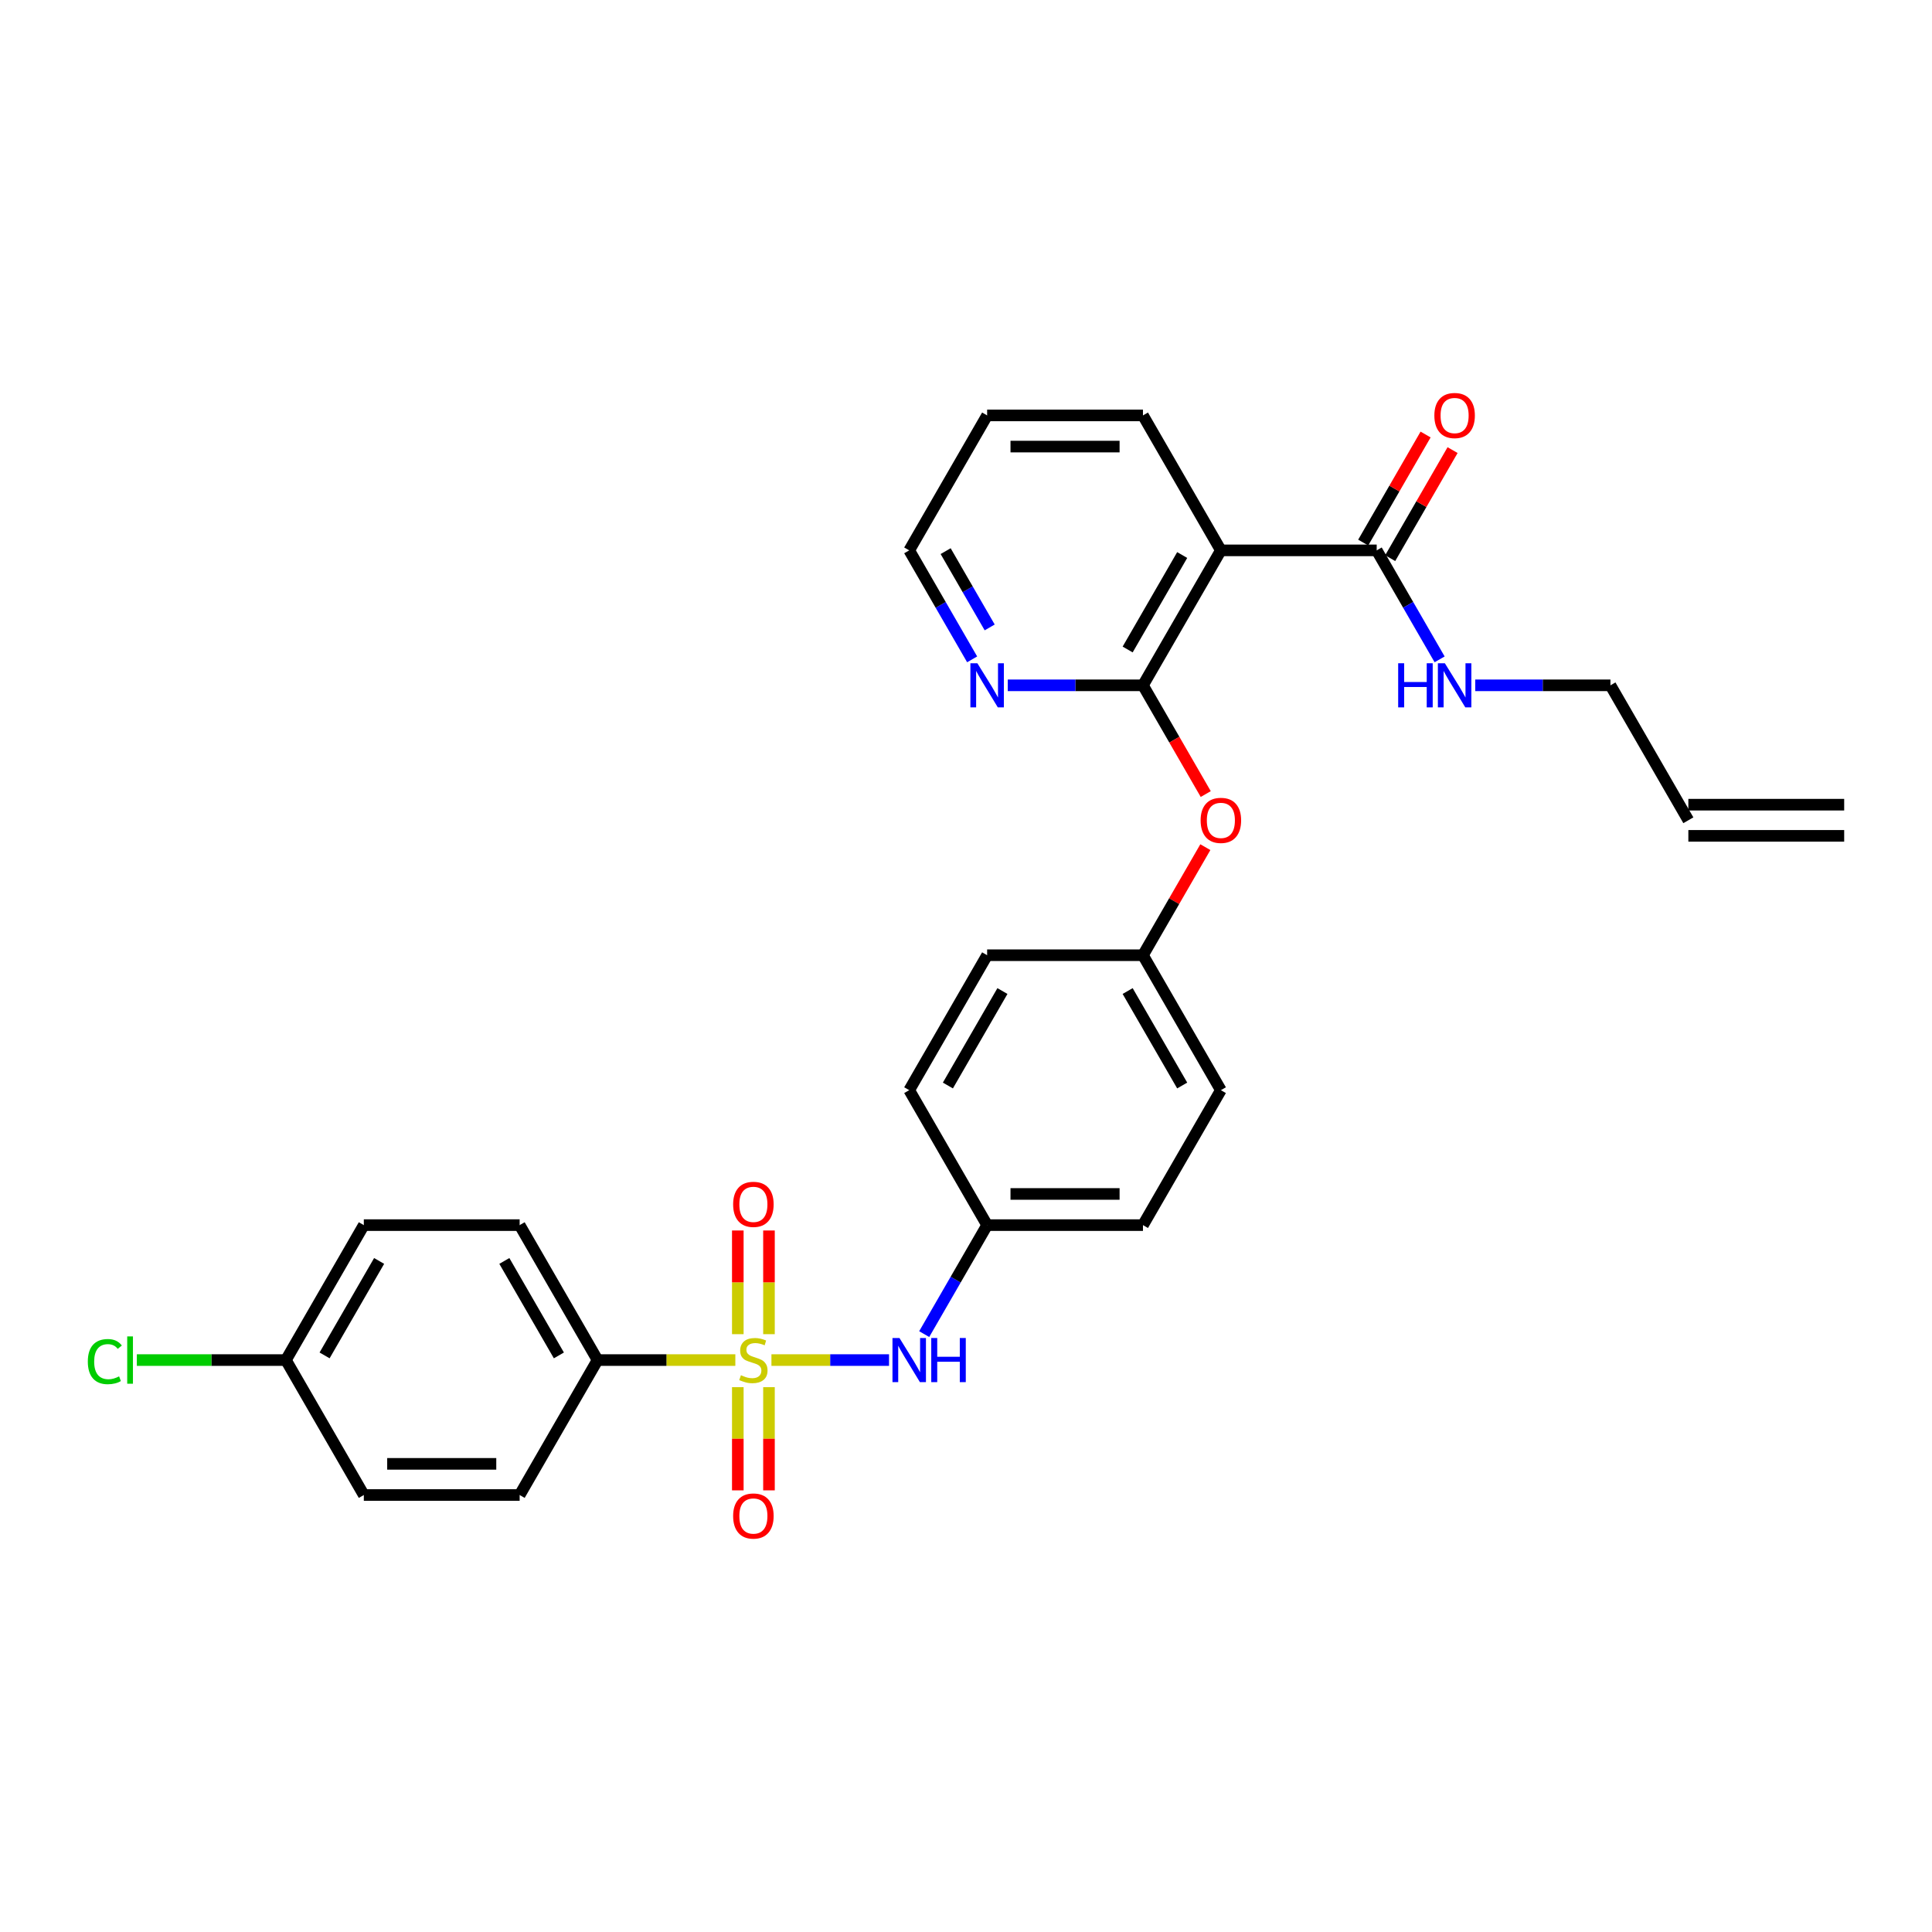 <?xml version='1.0' encoding='iso-8859-1'?>
<svg version='1.1' baseProfile='full'
              xmlns='http://www.w3.org/2000/svg'
                      xmlns:rdkit='http://www.rdkit.org/xml'
                      xmlns:xlink='http://www.w3.org/1999/xlink'
                  xml:space='preserve'
width='1000px' height='1000px' viewBox='0 0 1000 1000'>
<!-- END OF HEADER -->
<rect style='opacity:1.0;fill:#FFFFFF;stroke:none' width='1000' height='1000' x='0' y='0'> </rect>
<path class='bond-2' d='M 399.293,703.97 L 429.728,703.97' style='fill:none;fill-rule:evenodd;stroke:#CCCC00;stroke-width:6px;stroke-linecap:butt;stroke-linejoin:miter;stroke-opacity:1' />
<path class='bond-2' d='M 429.728,703.97 L 460.164,703.97' style='fill:none;fill-rule:evenodd;stroke:#0000FF;stroke-width:6px;stroke-linecap:butt;stroke-linejoin:miter;stroke-opacity:1' />
<path class='bond-4' d='M 380.613,703.97 L 344.955,703.97' style='fill:none;fill-rule:evenodd;stroke:#CCCC00;stroke-width:6px;stroke-linecap:butt;stroke-linejoin:miter;stroke-opacity:1' />
<path class='bond-4' d='M 344.955,703.97 L 309.297,703.97' style='fill:none;fill-rule:evenodd;stroke:#000000;stroke-width:6px;stroke-linecap:butt;stroke-linejoin:miter;stroke-opacity:1' />
<path class='bond-5' d='M 398.018,690.565 L 398.018,663.733' style='fill:none;fill-rule:evenodd;stroke:#CCCC00;stroke-width:6px;stroke-linecap:butt;stroke-linejoin:miter;stroke-opacity:1' />
<path class='bond-5' d='M 398.018,663.733 L 398.018,636.9' style='fill:none;fill-rule:evenodd;stroke:#FF0000;stroke-width:6px;stroke-linecap:butt;stroke-linejoin:miter;stroke-opacity:1' />
<path class='bond-5' d='M 381.887,690.565 L 381.887,663.733' style='fill:none;fill-rule:evenodd;stroke:#CCCC00;stroke-width:6px;stroke-linecap:butt;stroke-linejoin:miter;stroke-opacity:1' />
<path class='bond-5' d='M 381.887,663.733 L 381.887,636.9' style='fill:none;fill-rule:evenodd;stroke:#FF0000;stroke-width:6px;stroke-linecap:butt;stroke-linejoin:miter;stroke-opacity:1' />
<path class='bond-6' d='M 381.887,717.988 L 381.887,744.699' style='fill:none;fill-rule:evenodd;stroke:#CCCC00;stroke-width:6px;stroke-linecap:butt;stroke-linejoin:miter;stroke-opacity:1' />
<path class='bond-6' d='M 381.887,744.699 L 381.887,771.41' style='fill:none;fill-rule:evenodd;stroke:#FF0000;stroke-width:6px;stroke-linecap:butt;stroke-linejoin:miter;stroke-opacity:1' />
<path class='bond-6' d='M 398.018,717.988 L 398.018,744.699' style='fill:none;fill-rule:evenodd;stroke:#CCCC00;stroke-width:6px;stroke-linecap:butt;stroke-linejoin:miter;stroke-opacity:1' />
<path class='bond-6' d='M 398.018,744.699 L 398.018,771.41' style='fill:none;fill-rule:evenodd;stroke:#FF0000;stroke-width:6px;stroke-linecap:butt;stroke-linejoin:miter;stroke-opacity:1' />
<path class='bond-0' d='M 591.593,354.719 L 607.841,382.861' style='fill:none;fill-rule:evenodd;stroke:#000000;stroke-width:6px;stroke-linecap:butt;stroke-linejoin:miter;stroke-opacity:1' />
<path class='bond-0' d='M 607.841,382.861 L 624.089,411.003' style='fill:none;fill-rule:evenodd;stroke:#FF0000;stroke-width:6px;stroke-linecap:butt;stroke-linejoin:miter;stroke-opacity:1' />
<path class='bond-1' d='M 591.593,354.719 L 631.921,284.869' style='fill:none;fill-rule:evenodd;stroke:#000000;stroke-width:6px;stroke-linecap:butt;stroke-linejoin:miter;stroke-opacity:1' />
<path class='bond-1' d='M 583.672,336.176 L 611.902,287.281' style='fill:none;fill-rule:evenodd;stroke:#000000;stroke-width:6px;stroke-linecap:butt;stroke-linejoin:miter;stroke-opacity:1' />
<path class='bond-8' d='M 591.593,354.719 L 556.604,354.719' style='fill:none;fill-rule:evenodd;stroke:#000000;stroke-width:6px;stroke-linecap:butt;stroke-linejoin:miter;stroke-opacity:1' />
<path class='bond-8' d='M 556.604,354.719 L 521.616,354.719' style='fill:none;fill-rule:evenodd;stroke:#0000FF;stroke-width:6px;stroke-linecap:butt;stroke-linejoin:miter;stroke-opacity:1' />
<path class='bond-3' d='M 631.921,284.869 L 712.577,284.869' style='fill:none;fill-rule:evenodd;stroke:#000000;stroke-width:6px;stroke-linecap:butt;stroke-linejoin:miter;stroke-opacity:1' />
<path class='bond-21' d='M 631.921,284.869 L 591.593,215.019' style='fill:none;fill-rule:evenodd;stroke:#000000;stroke-width:6px;stroke-linecap:butt;stroke-linejoin:miter;stroke-opacity:1' />
<path class='bond-13' d='M 478.367,690.533 L 494.652,662.327' style='fill:none;fill-rule:evenodd;stroke:#0000FF;stroke-width:6px;stroke-linecap:butt;stroke-linejoin:miter;stroke-opacity:1' />
<path class='bond-13' d='M 494.652,662.327 L 510.937,634.12' style='fill:none;fill-rule:evenodd;stroke:#000000;stroke-width:6px;stroke-linecap:butt;stroke-linejoin:miter;stroke-opacity:1' />
<path class='bond-9' d='M 719.562,288.902 L 735.708,260.937' style='fill:none;fill-rule:evenodd;stroke:#000000;stroke-width:6px;stroke-linecap:butt;stroke-linejoin:miter;stroke-opacity:1' />
<path class='bond-9' d='M 735.708,260.937 L 751.853,232.973' style='fill:none;fill-rule:evenodd;stroke:#FF0000;stroke-width:6px;stroke-linecap:butt;stroke-linejoin:miter;stroke-opacity:1' />
<path class='bond-9' d='M 705.592,280.836 L 721.737,252.872' style='fill:none;fill-rule:evenodd;stroke:#000000;stroke-width:6px;stroke-linecap:butt;stroke-linejoin:miter;stroke-opacity:1' />
<path class='bond-9' d='M 721.737,252.872 L 737.883,224.907' style='fill:none;fill-rule:evenodd;stroke:#FF0000;stroke-width:6px;stroke-linecap:butt;stroke-linejoin:miter;stroke-opacity:1' />
<path class='bond-10' d='M 712.577,284.869 L 728.862,313.075' style='fill:none;fill-rule:evenodd;stroke:#000000;stroke-width:6px;stroke-linecap:butt;stroke-linejoin:miter;stroke-opacity:1' />
<path class='bond-10' d='M 728.862,313.075 L 745.147,341.282' style='fill:none;fill-rule:evenodd;stroke:#0000FF;stroke-width:6px;stroke-linecap:butt;stroke-linejoin:miter;stroke-opacity:1' />
<path class='bond-11' d='M 309.297,703.97 L 268.969,634.12' style='fill:none;fill-rule:evenodd;stroke:#000000;stroke-width:6px;stroke-linecap:butt;stroke-linejoin:miter;stroke-opacity:1' />
<path class='bond-11' d='M 289.277,701.558 L 261.048,652.663' style='fill:none;fill-rule:evenodd;stroke:#000000;stroke-width:6px;stroke-linecap:butt;stroke-linejoin:miter;stroke-opacity:1' />
<path class='bond-12' d='M 309.297,703.97 L 268.969,773.821' style='fill:none;fill-rule:evenodd;stroke:#000000;stroke-width:6px;stroke-linecap:butt;stroke-linejoin:miter;stroke-opacity:1' />
<path class='bond-7' d='M 623.884,438.491 L 607.738,466.455' style='fill:none;fill-rule:evenodd;stroke:#FF0000;stroke-width:6px;stroke-linecap:butt;stroke-linejoin:miter;stroke-opacity:1' />
<path class='bond-7' d='M 607.738,466.455 L 591.593,494.42' style='fill:none;fill-rule:evenodd;stroke:#000000;stroke-width:6px;stroke-linecap:butt;stroke-linejoin:miter;stroke-opacity:1' />
<path class='bond-27' d='M 503.179,341.282 L 486.894,313.075' style='fill:none;fill-rule:evenodd;stroke:#0000FF;stroke-width:6px;stroke-linecap:butt;stroke-linejoin:miter;stroke-opacity:1' />
<path class='bond-27' d='M 486.894,313.075 L 470.609,284.869' style='fill:none;fill-rule:evenodd;stroke:#000000;stroke-width:6px;stroke-linecap:butt;stroke-linejoin:miter;stroke-opacity:1' />
<path class='bond-27' d='M 512.263,324.754 L 500.864,305.01' style='fill:none;fill-rule:evenodd;stroke:#0000FF;stroke-width:6px;stroke-linecap:butt;stroke-linejoin:miter;stroke-opacity:1' />
<path class='bond-27' d='M 500.864,305.01 L 489.464,285.265' style='fill:none;fill-rule:evenodd;stroke:#000000;stroke-width:6px;stroke-linecap:butt;stroke-linejoin:miter;stroke-opacity:1' />
<path class='bond-26' d='M 763.584,354.719 L 798.573,354.719' style='fill:none;fill-rule:evenodd;stroke:#0000FF;stroke-width:6px;stroke-linecap:butt;stroke-linejoin:miter;stroke-opacity:1' />
<path class='bond-26' d='M 798.573,354.719 L 833.561,354.719' style='fill:none;fill-rule:evenodd;stroke:#000000;stroke-width:6px;stroke-linecap:butt;stroke-linejoin:miter;stroke-opacity:1' />
<path class='bond-19' d='M 268.969,634.12 L 188.313,634.12' style='fill:none;fill-rule:evenodd;stroke:#000000;stroke-width:6px;stroke-linecap:butt;stroke-linejoin:miter;stroke-opacity:1' />
<path class='bond-18' d='M 268.969,773.821 L 188.313,773.821' style='fill:none;fill-rule:evenodd;stroke:#000000;stroke-width:6px;stroke-linecap:butt;stroke-linejoin:miter;stroke-opacity:1' />
<path class='bond-18' d='M 256.87,757.689 L 200.411,757.689' style='fill:none;fill-rule:evenodd;stroke:#000000;stroke-width:6px;stroke-linecap:butt;stroke-linejoin:miter;stroke-opacity:1' />
<path class='bond-22' d='M 510.937,634.12 L 591.593,634.12' style='fill:none;fill-rule:evenodd;stroke:#000000;stroke-width:6px;stroke-linecap:butt;stroke-linejoin:miter;stroke-opacity:1' />
<path class='bond-22' d='M 523.035,617.989 L 579.495,617.989' style='fill:none;fill-rule:evenodd;stroke:#000000;stroke-width:6px;stroke-linecap:butt;stroke-linejoin:miter;stroke-opacity:1' />
<path class='bond-23' d='M 510.937,634.12 L 470.609,564.27' style='fill:none;fill-rule:evenodd;stroke:#000000;stroke-width:6px;stroke-linecap:butt;stroke-linejoin:miter;stroke-opacity:1' />
<path class='bond-14' d='M 873.889,424.569 L 833.561,354.719' style='fill:none;fill-rule:evenodd;stroke:#000000;stroke-width:6px;stroke-linecap:butt;stroke-linejoin:miter;stroke-opacity:1' />
<path class='bond-16' d='M 873.889,432.635 L 954.545,432.635' style='fill:none;fill-rule:evenodd;stroke:#000000;stroke-width:6px;stroke-linecap:butt;stroke-linejoin:miter;stroke-opacity:1' />
<path class='bond-16' d='M 873.889,416.504 L 954.545,416.504' style='fill:none;fill-rule:evenodd;stroke:#000000;stroke-width:6px;stroke-linecap:butt;stroke-linejoin:miter;stroke-opacity:1' />
<path class='bond-15' d='M 591.593,494.42 L 510.937,494.42' style='fill:none;fill-rule:evenodd;stroke:#000000;stroke-width:6px;stroke-linecap:butt;stroke-linejoin:miter;stroke-opacity:1' />
<path class='bond-30' d='M 591.593,494.42 L 631.921,564.27' style='fill:none;fill-rule:evenodd;stroke:#000000;stroke-width:6px;stroke-linecap:butt;stroke-linejoin:miter;stroke-opacity:1' />
<path class='bond-30' d='M 583.672,512.963 L 611.902,561.858' style='fill:none;fill-rule:evenodd;stroke:#000000;stroke-width:6px;stroke-linecap:butt;stroke-linejoin:miter;stroke-opacity:1' />
<path class='bond-17' d='M 147.985,703.97 L 188.313,773.821' style='fill:none;fill-rule:evenodd;stroke:#000000;stroke-width:6px;stroke-linecap:butt;stroke-linejoin:miter;stroke-opacity:1' />
<path class='bond-20' d='M 147.985,703.97 L 109.407,703.97' style='fill:none;fill-rule:evenodd;stroke:#000000;stroke-width:6px;stroke-linecap:butt;stroke-linejoin:miter;stroke-opacity:1' />
<path class='bond-20' d='M 109.407,703.97 L 70.829,703.97' style='fill:none;fill-rule:evenodd;stroke:#00CC00;stroke-width:6px;stroke-linecap:butt;stroke-linejoin:miter;stroke-opacity:1' />
<path class='bond-29' d='M 147.985,703.97 L 188.313,634.12' style='fill:none;fill-rule:evenodd;stroke:#000000;stroke-width:6px;stroke-linecap:butt;stroke-linejoin:miter;stroke-opacity:1' />
<path class='bond-29' d='M 168.004,701.558 L 196.233,652.663' style='fill:none;fill-rule:evenodd;stroke:#000000;stroke-width:6px;stroke-linecap:butt;stroke-linejoin:miter;stroke-opacity:1' />
<path class='bond-31' d='M 591.593,215.019 L 510.937,215.019' style='fill:none;fill-rule:evenodd;stroke:#000000;stroke-width:6px;stroke-linecap:butt;stroke-linejoin:miter;stroke-opacity:1' />
<path class='bond-31' d='M 579.495,231.15 L 523.035,231.15' style='fill:none;fill-rule:evenodd;stroke:#000000;stroke-width:6px;stroke-linecap:butt;stroke-linejoin:miter;stroke-opacity:1' />
<path class='bond-24' d='M 591.593,634.12 L 631.921,564.27' style='fill:none;fill-rule:evenodd;stroke:#000000;stroke-width:6px;stroke-linecap:butt;stroke-linejoin:miter;stroke-opacity:1' />
<path class='bond-25' d='M 470.609,564.27 L 510.937,494.42' style='fill:none;fill-rule:evenodd;stroke:#000000;stroke-width:6px;stroke-linecap:butt;stroke-linejoin:miter;stroke-opacity:1' />
<path class='bond-25' d='M 490.628,561.858 L 518.858,512.963' style='fill:none;fill-rule:evenodd;stroke:#000000;stroke-width:6px;stroke-linecap:butt;stroke-linejoin:miter;stroke-opacity:1' />
<path class='bond-28' d='M 470.609,284.869 L 510.937,215.019' style='fill:none;fill-rule:evenodd;stroke:#000000;stroke-width:6px;stroke-linecap:butt;stroke-linejoin:miter;stroke-opacity:1' />
<path  class='atom-0' d='M 383.5 711.81
Q 383.758 711.907, 384.823 712.359
Q 385.888 712.81, 387.049 713.101
Q 388.243 713.359, 389.404 713.359
Q 391.566 713.359, 392.824 712.326
Q 394.082 711.262, 394.082 709.423
Q 394.082 708.164, 393.437 707.39
Q 392.824 706.616, 391.856 706.196
Q 390.888 705.777, 389.275 705.293
Q 387.243 704.68, 386.017 704.099
Q 384.823 703.519, 383.952 702.293
Q 383.113 701.067, 383.113 699.002
Q 383.113 696.131, 385.049 694.356
Q 387.017 692.582, 390.888 692.582
Q 393.534 692.582, 396.534 693.84
L 395.792 696.324
Q 393.05 695.195, 390.985 695.195
Q 388.759 695.195, 387.533 696.131
Q 386.307 697.034, 386.339 698.615
Q 386.339 699.841, 386.952 700.583
Q 387.598 701.325, 388.501 701.744
Q 389.437 702.164, 390.985 702.648
Q 393.05 703.293, 394.276 703.938
Q 395.502 704.583, 396.373 705.906
Q 397.276 707.197, 397.276 709.423
Q 397.276 712.584, 395.147 714.294
Q 393.05 715.972, 389.533 715.972
Q 387.501 715.972, 385.952 715.52
Q 384.436 715.101, 382.629 714.359
L 383.5 711.81
' fill='#CCCC00'/>
<path  class='atom-3' d='M 465.56 692.549
L 473.045 704.648
Q 473.787 705.842, 474.98 708.003
Q 476.174 710.165, 476.239 710.294
L 476.239 692.549
L 479.271 692.549
L 479.271 715.391
L 476.142 715.391
L 468.109 702.164
Q 467.173 700.615, 466.173 698.841
Q 465.205 697.066, 464.915 696.518
L 464.915 715.391
L 461.946 715.391
L 461.946 692.549
L 465.56 692.549
' fill='#0000FF'/>
<path  class='atom-3' d='M 482.014 692.549
L 485.111 692.549
L 485.111 702.26
L 496.79 702.26
L 496.79 692.549
L 499.887 692.549
L 499.887 715.391
L 496.79 715.391
L 496.79 704.841
L 485.111 704.841
L 485.111 715.391
L 482.014 715.391
L 482.014 692.549
' fill='#0000FF'/>
<path  class='atom-6' d='M 379.468 623.379
Q 379.468 617.894, 382.178 614.829
Q 384.888 611.764, 389.953 611.764
Q 395.018 611.764, 397.728 614.829
Q 400.438 617.894, 400.438 623.379
Q 400.438 628.928, 397.696 632.09
Q 394.954 635.219, 389.953 635.219
Q 384.92 635.219, 382.178 632.09
Q 379.468 628.96, 379.468 623.379
M 389.953 632.638
Q 393.437 632.638, 395.308 630.315
Q 397.212 627.96, 397.212 623.379
Q 397.212 618.894, 395.308 616.636
Q 393.437 614.345, 389.953 614.345
Q 386.468 614.345, 384.565 616.604
Q 382.694 618.862, 382.694 623.379
Q 382.694 627.992, 384.565 630.315
Q 386.468 632.638, 389.953 632.638
' fill='#FF0000'/>
<path  class='atom-7' d='M 379.468 784.691
Q 379.468 779.206, 382.178 776.141
Q 384.888 773.076, 389.953 773.076
Q 395.018 773.076, 397.728 776.141
Q 400.438 779.206, 400.438 784.691
Q 400.438 790.24, 397.696 793.402
Q 394.954 796.531, 389.953 796.531
Q 384.92 796.531, 382.178 793.402
Q 379.468 790.272, 379.468 784.691
M 389.953 793.95
Q 393.437 793.95, 395.308 791.627
Q 397.212 789.272, 397.212 784.691
Q 397.212 780.206, 395.308 777.948
Q 393.437 775.657, 389.953 775.657
Q 386.468 775.657, 384.565 777.916
Q 382.694 780.174, 382.694 784.691
Q 382.694 789.304, 384.565 791.627
Q 386.468 793.95, 389.953 793.95
' fill='#FF0000'/>
<path  class='atom-8' d='M 621.436 424.634
Q 621.436 419.149, 624.146 416.084
Q 626.856 413.019, 631.921 413.019
Q 636.986 413.019, 639.696 416.084
Q 642.406 419.149, 642.406 424.634
Q 642.406 430.183, 639.664 433.345
Q 636.922 436.474, 631.921 436.474
Q 626.888 436.474, 624.146 433.345
Q 621.436 430.215, 621.436 424.634
M 631.921 433.893
Q 635.405 433.893, 637.277 431.57
Q 639.18 429.215, 639.18 424.634
Q 639.18 420.149, 637.277 417.891
Q 635.405 415.6, 631.921 415.6
Q 628.437 415.6, 626.533 417.859
Q 624.662 420.117, 624.662 424.634
Q 624.662 429.247, 626.533 431.57
Q 628.437 433.893, 631.921 433.893
' fill='#FF0000'/>
<path  class='atom-9' d='M 505.888 343.298
L 513.373 355.397
Q 514.115 356.59, 515.309 358.752
Q 516.502 360.914, 516.567 361.043
L 516.567 343.298
L 519.599 343.298
L 519.599 366.14
L 516.47 366.14
L 508.437 352.912
Q 507.501 351.364, 506.501 349.589
Q 505.533 347.815, 505.243 347.267
L 505.243 366.14
L 502.275 366.14
L 502.275 343.298
L 505.888 343.298
' fill='#0000FF'/>
<path  class='atom-10' d='M 742.42 215.083
Q 742.42 209.599, 745.13 206.534
Q 747.84 203.469, 752.905 203.469
Q 757.97 203.469, 760.68 206.534
Q 763.391 209.599, 763.391 215.083
Q 763.391 220.632, 760.648 223.794
Q 757.906 226.924, 752.905 226.924
Q 747.872 226.924, 745.13 223.794
Q 742.42 220.665, 742.42 215.083
M 752.905 224.343
Q 756.39 224.343, 758.261 222.02
Q 760.164 219.665, 760.164 215.083
Q 760.164 210.599, 758.261 208.34
Q 756.39 206.05, 752.905 206.05
Q 749.421 206.05, 747.517 208.308
Q 745.646 210.567, 745.646 215.083
Q 745.646 219.697, 747.517 222.02
Q 749.421 224.343, 752.905 224.343
' fill='#FF0000'/>
<path  class='atom-11' d='M 723.692 343.298
L 726.789 343.298
L 726.789 353.009
L 738.468 353.009
L 738.468 343.298
L 741.565 343.298
L 741.565 366.14
L 738.468 366.14
L 738.468 355.59
L 726.789 355.59
L 726.789 366.14
L 723.692 366.14
L 723.692 343.298
' fill='#0000FF'/>
<path  class='atom-11' d='M 747.856 343.298
L 755.341 355.397
Q 756.083 356.59, 757.277 358.752
Q 758.471 360.914, 758.535 361.043
L 758.535 343.298
L 761.568 343.298
L 761.568 366.14
L 758.438 366.14
L 750.405 352.912
Q 749.469 351.364, 748.469 349.589
Q 747.501 347.815, 747.211 347.267
L 747.211 366.14
L 744.243 366.14
L 744.243 343.298
L 747.856 343.298
' fill='#0000FF'/>
<path  class='atom-21' d='M 45.455 704.761
Q 45.455 699.083, 48.1 696.114
Q 50.778 693.114, 55.843 693.114
Q 60.553 693.114, 63.07 696.437
L 60.941 698.179
Q 59.102 695.759, 55.843 695.759
Q 52.391 695.759, 50.552 698.082
Q 48.745 700.373, 48.745 704.761
Q 48.745 709.277, 50.617 711.6
Q 52.52 713.923, 56.198 713.923
Q 58.714 713.923, 61.65 712.407
L 62.554 714.827
Q 61.36 715.601, 59.553 716.053
Q 57.746 716.504, 55.746 716.504
Q 50.778 716.504, 48.1 713.472
Q 45.455 710.439, 45.455 704.761
' fill='#00CC00'/>
<path  class='atom-21' d='M 65.844 691.727
L 68.812 691.727
L 68.812 716.214
L 65.844 716.214
L 65.844 691.727
' fill='#00CC00'/>
</svg>
